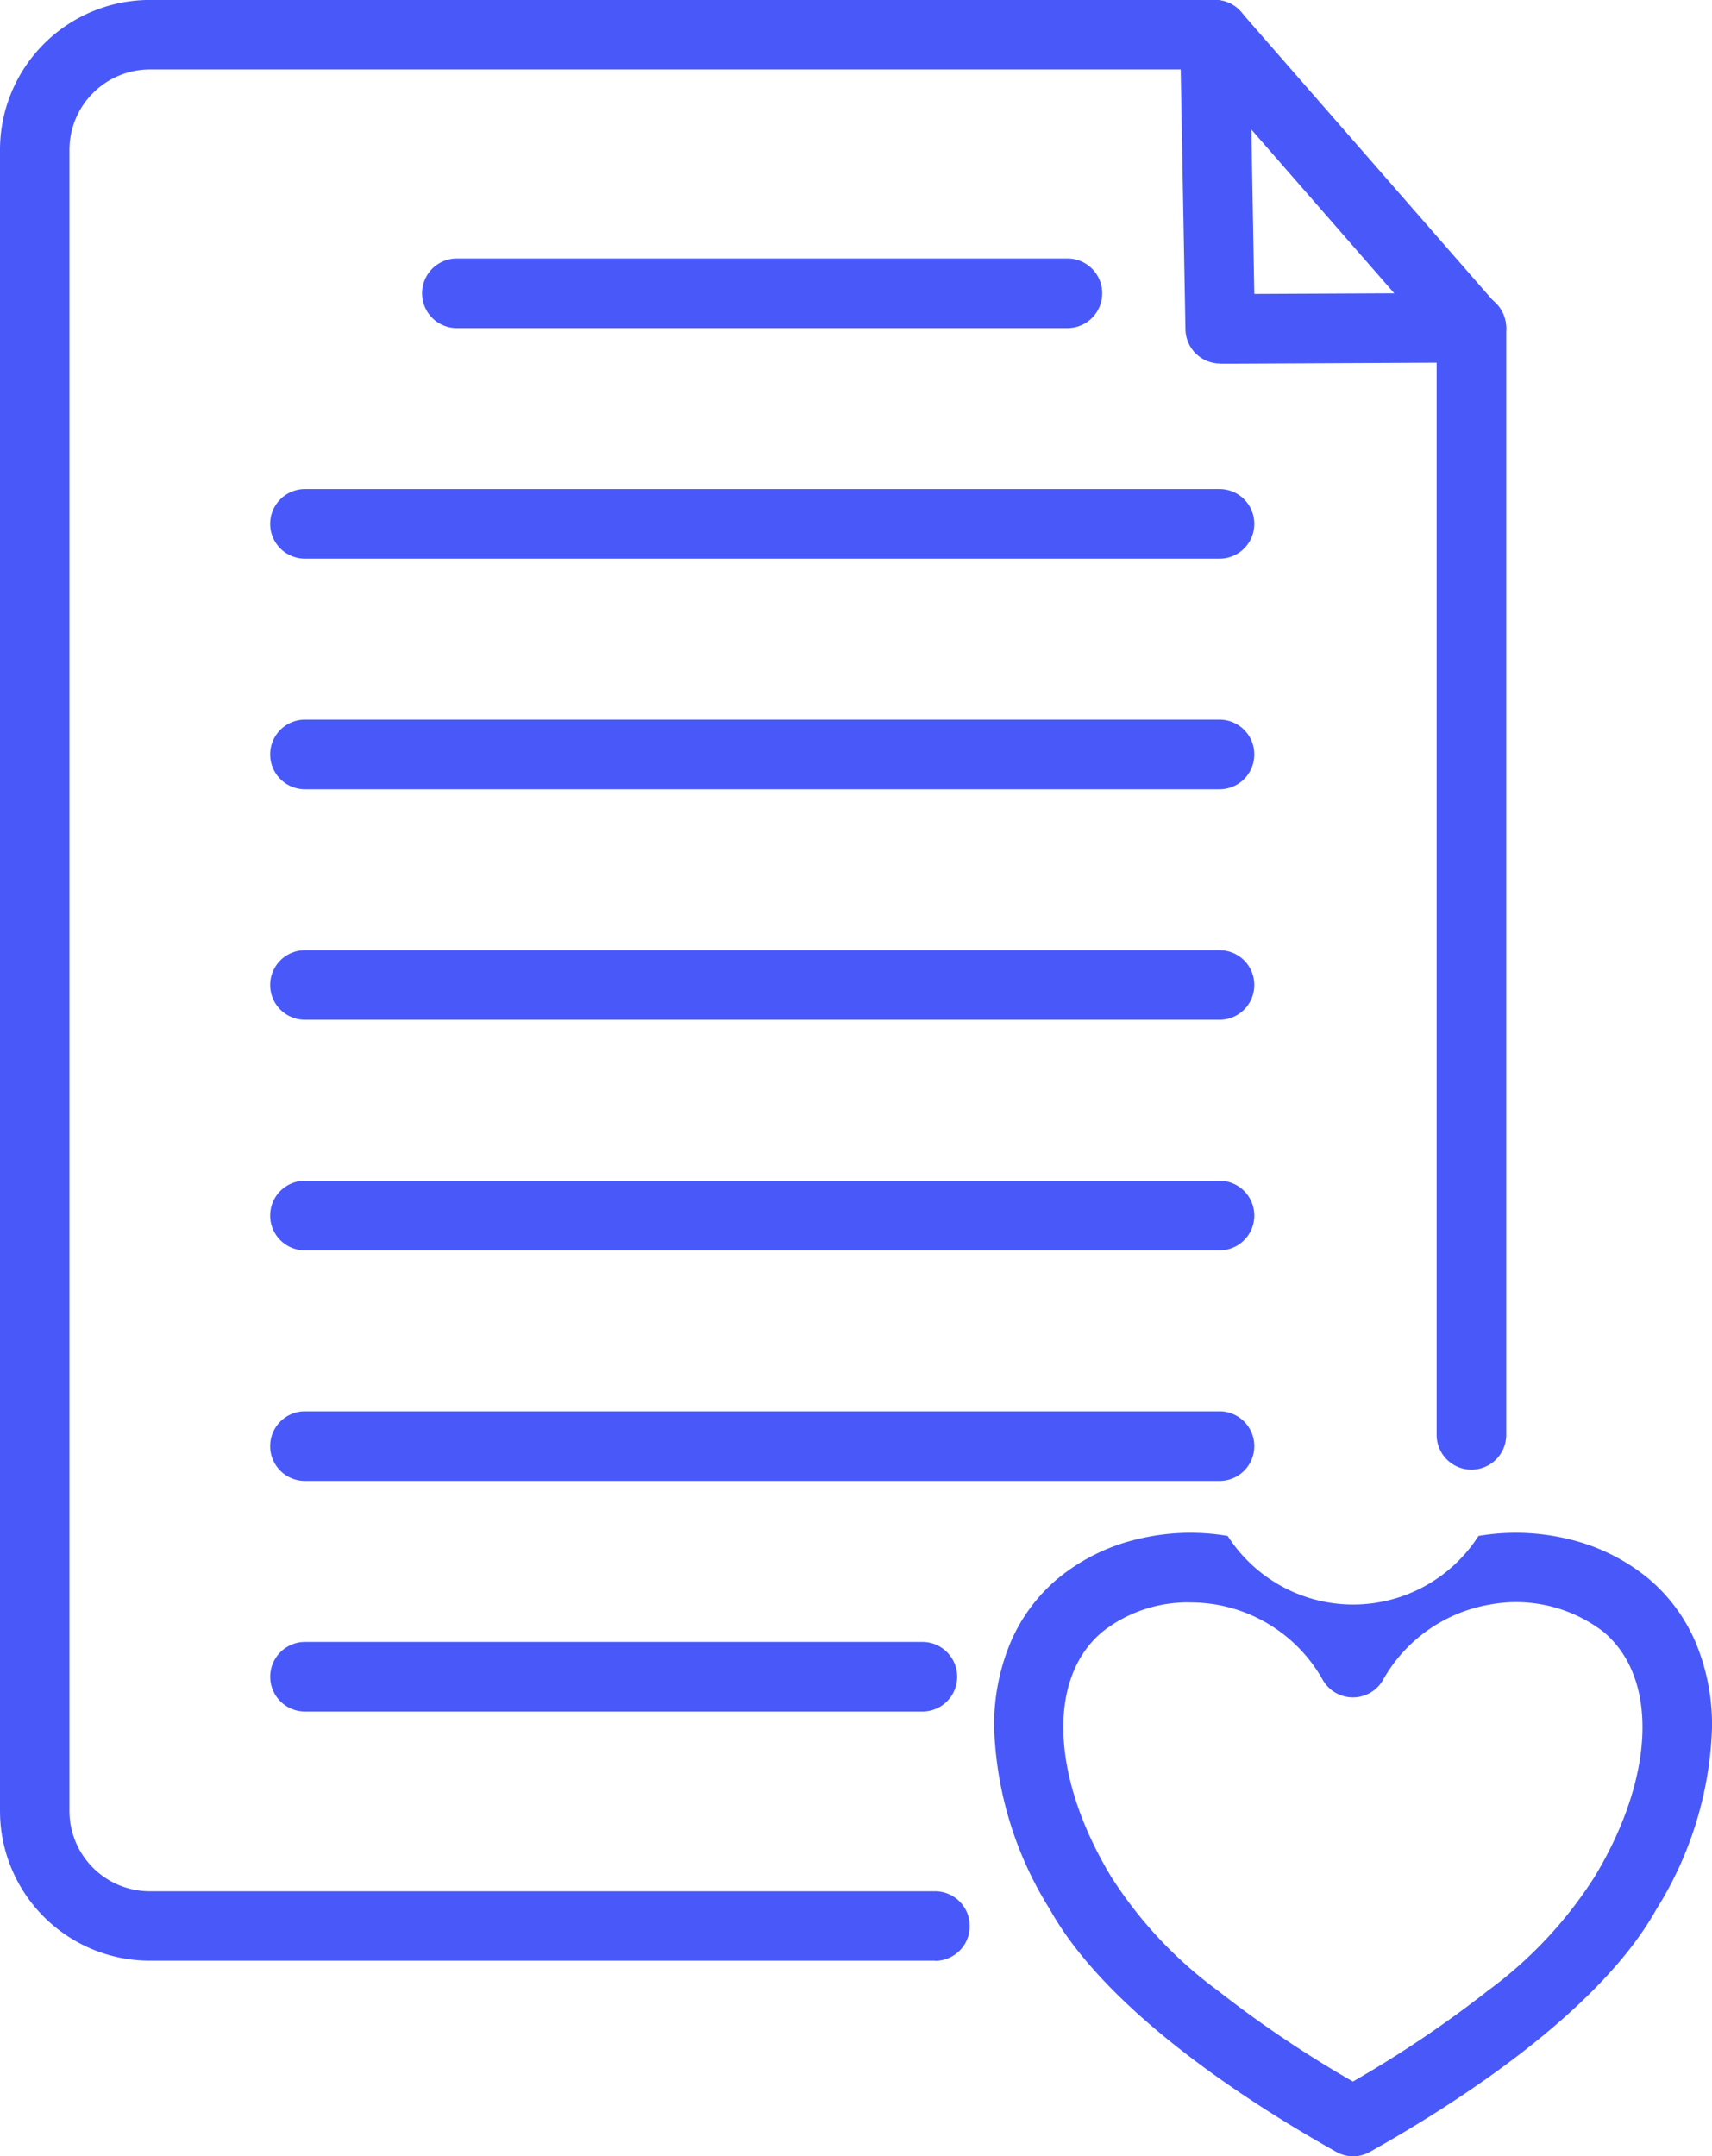 <svg xmlns="http://www.w3.org/2000/svg" width="36.9" height="46.471" viewBox="0 0 36.9 46.471"><defs><style>.a{fill:#4959f9;}</style></defs><g transform="translate(-944.385 -695.113)"><g transform="translate(944.385 695.113)"><path class="a" d="M964.537,737.369H947.613a3.228,3.228,0,0,1-3.228-3.228v-35.8a3.232,3.232,0,0,1,3.228-3.228h22.955a.749.749,0,0,1,.564.256l5.533,6.338a.748.748,0,0,1,.185.492v23.838a.749.749,0,0,1-1.5,0V702.481l-5.124-5.87H947.613a1.733,1.733,0,0,0-1.731,1.731v35.8a1.731,1.731,0,0,0,1.731,1.731h16.924a.749.749,0,0,1,0,1.5Z" transform="translate(-944.385 -695.114)"/></g><g transform="translate(969.819 695.113)"><path class="a" d="M1964.695,702.948a.749.749,0,0,1-.748-.735l-.116-6.338a.748.748,0,1,1,1.5-.027l.1,5.6,4.678-.022h0a.748.748,0,0,1,0,1.5l-5.417.026Z" transform="translate(-1963.83 -695.113)"/></g><g transform="translate(953.484 700.687)"><path class="a" d="M1323,920H1309.84a.748.748,0,1,1,0-1.5H1323a.748.748,0,1,1,0,1.5Z" transform="translate(-1309.092 -918.503)"/></g><g transform="translate(950.21 705.656)"><path class="a" d="M1198.334,1119.18h-19.712a.748.748,0,0,1,0-1.5h19.712a.748.748,0,0,1,0,1.5Z" transform="translate(-1177.874 -1117.683)"/></g><g transform="translate(950.21 710.625)"><path class="a" d="M1198.334,1318.344h-19.712a.748.748,0,0,1,0-1.5h19.712a.748.748,0,0,1,0,1.5Z" transform="translate(-1177.874 -1316.847)"/></g><g transform="translate(950.21 715.594)"><path class="a" d="M1198.334,1517.507h-19.712a.749.749,0,0,1,0-1.5h19.712a.749.749,0,0,1,0,1.5Z" transform="translate(-1177.874 -1516.01)"/></g><g transform="translate(950.21 720.563)"><path class="a" d="M1198.334,1716.686h-19.712a.748.748,0,0,1,0-1.5h19.712a.748.748,0,0,1,0,1.5Z" transform="translate(-1177.874 -1715.189)"/></g><g transform="translate(950.21 725.532)"><path class="a" d="M1198.334,1915.849h-19.712a.748.748,0,0,1,0-1.5h19.712a.748.748,0,0,1,0,1.5Z" transform="translate(-1177.874 -1914.352)"/></g><g transform="translate(950.21 730.502)"><path class="a" d="M1191.93,2115.027h-13.307a.749.749,0,0,1,0-1.5h13.307a.749.749,0,0,1,0,1.5Z" transform="translate(-1177.874 -2113.53)"/></g><g transform="translate(965.813 728.151)"><path class="a" d="M1811,2032.753a.748.748,0,0,1-.366-.1c-1.768-.99-4.917-2.984-6.167-5.224a7.832,7.832,0,0,1-1.2-3.927,4.617,4.617,0,0,1,.333-1.773,3.679,3.679,0,0,1,1.038-1.426,4.235,4.235,0,0,1,1.684-.842,4.842,4.842,0,0,1,1.979-.078,3.211,3.211,0,0,0,5.407,0,4.842,4.842,0,0,1,1.979.078,4.234,4.234,0,0,1,1.684.842,3.678,3.678,0,0,1,1.037,1.426,4.617,4.617,0,0,1,.333,1.773,7.832,7.832,0,0,1-1.2,3.927c-1.25,2.239-4.4,4.234-6.167,5.224A.748.748,0,0,1,1811,2032.753Zm-3.509-11.937a2.973,2.973,0,0,0-1.894.636c-1.175.988-1.11,3.087.162,5.225l.011.019a9.1,9.1,0,0,0,2.313,2.482,24.459,24.459,0,0,0,2.917,1.964,24.5,24.5,0,0,0,2.917-1.964,9.1,9.1,0,0,0,2.313-2.482l.011-.019c1.272-2.138,1.337-4.237.162-5.225a3.089,3.089,0,0,0-2.45-.59,3.27,3.27,0,0,0-2.31,1.636.749.749,0,0,1-1.286,0,3.27,3.27,0,0,0-2.31-1.636A3.336,3.336,0,0,0,1807.495,2020.817Z" transform="translate(-1803.268 -2019.32)"/></g></g></svg>